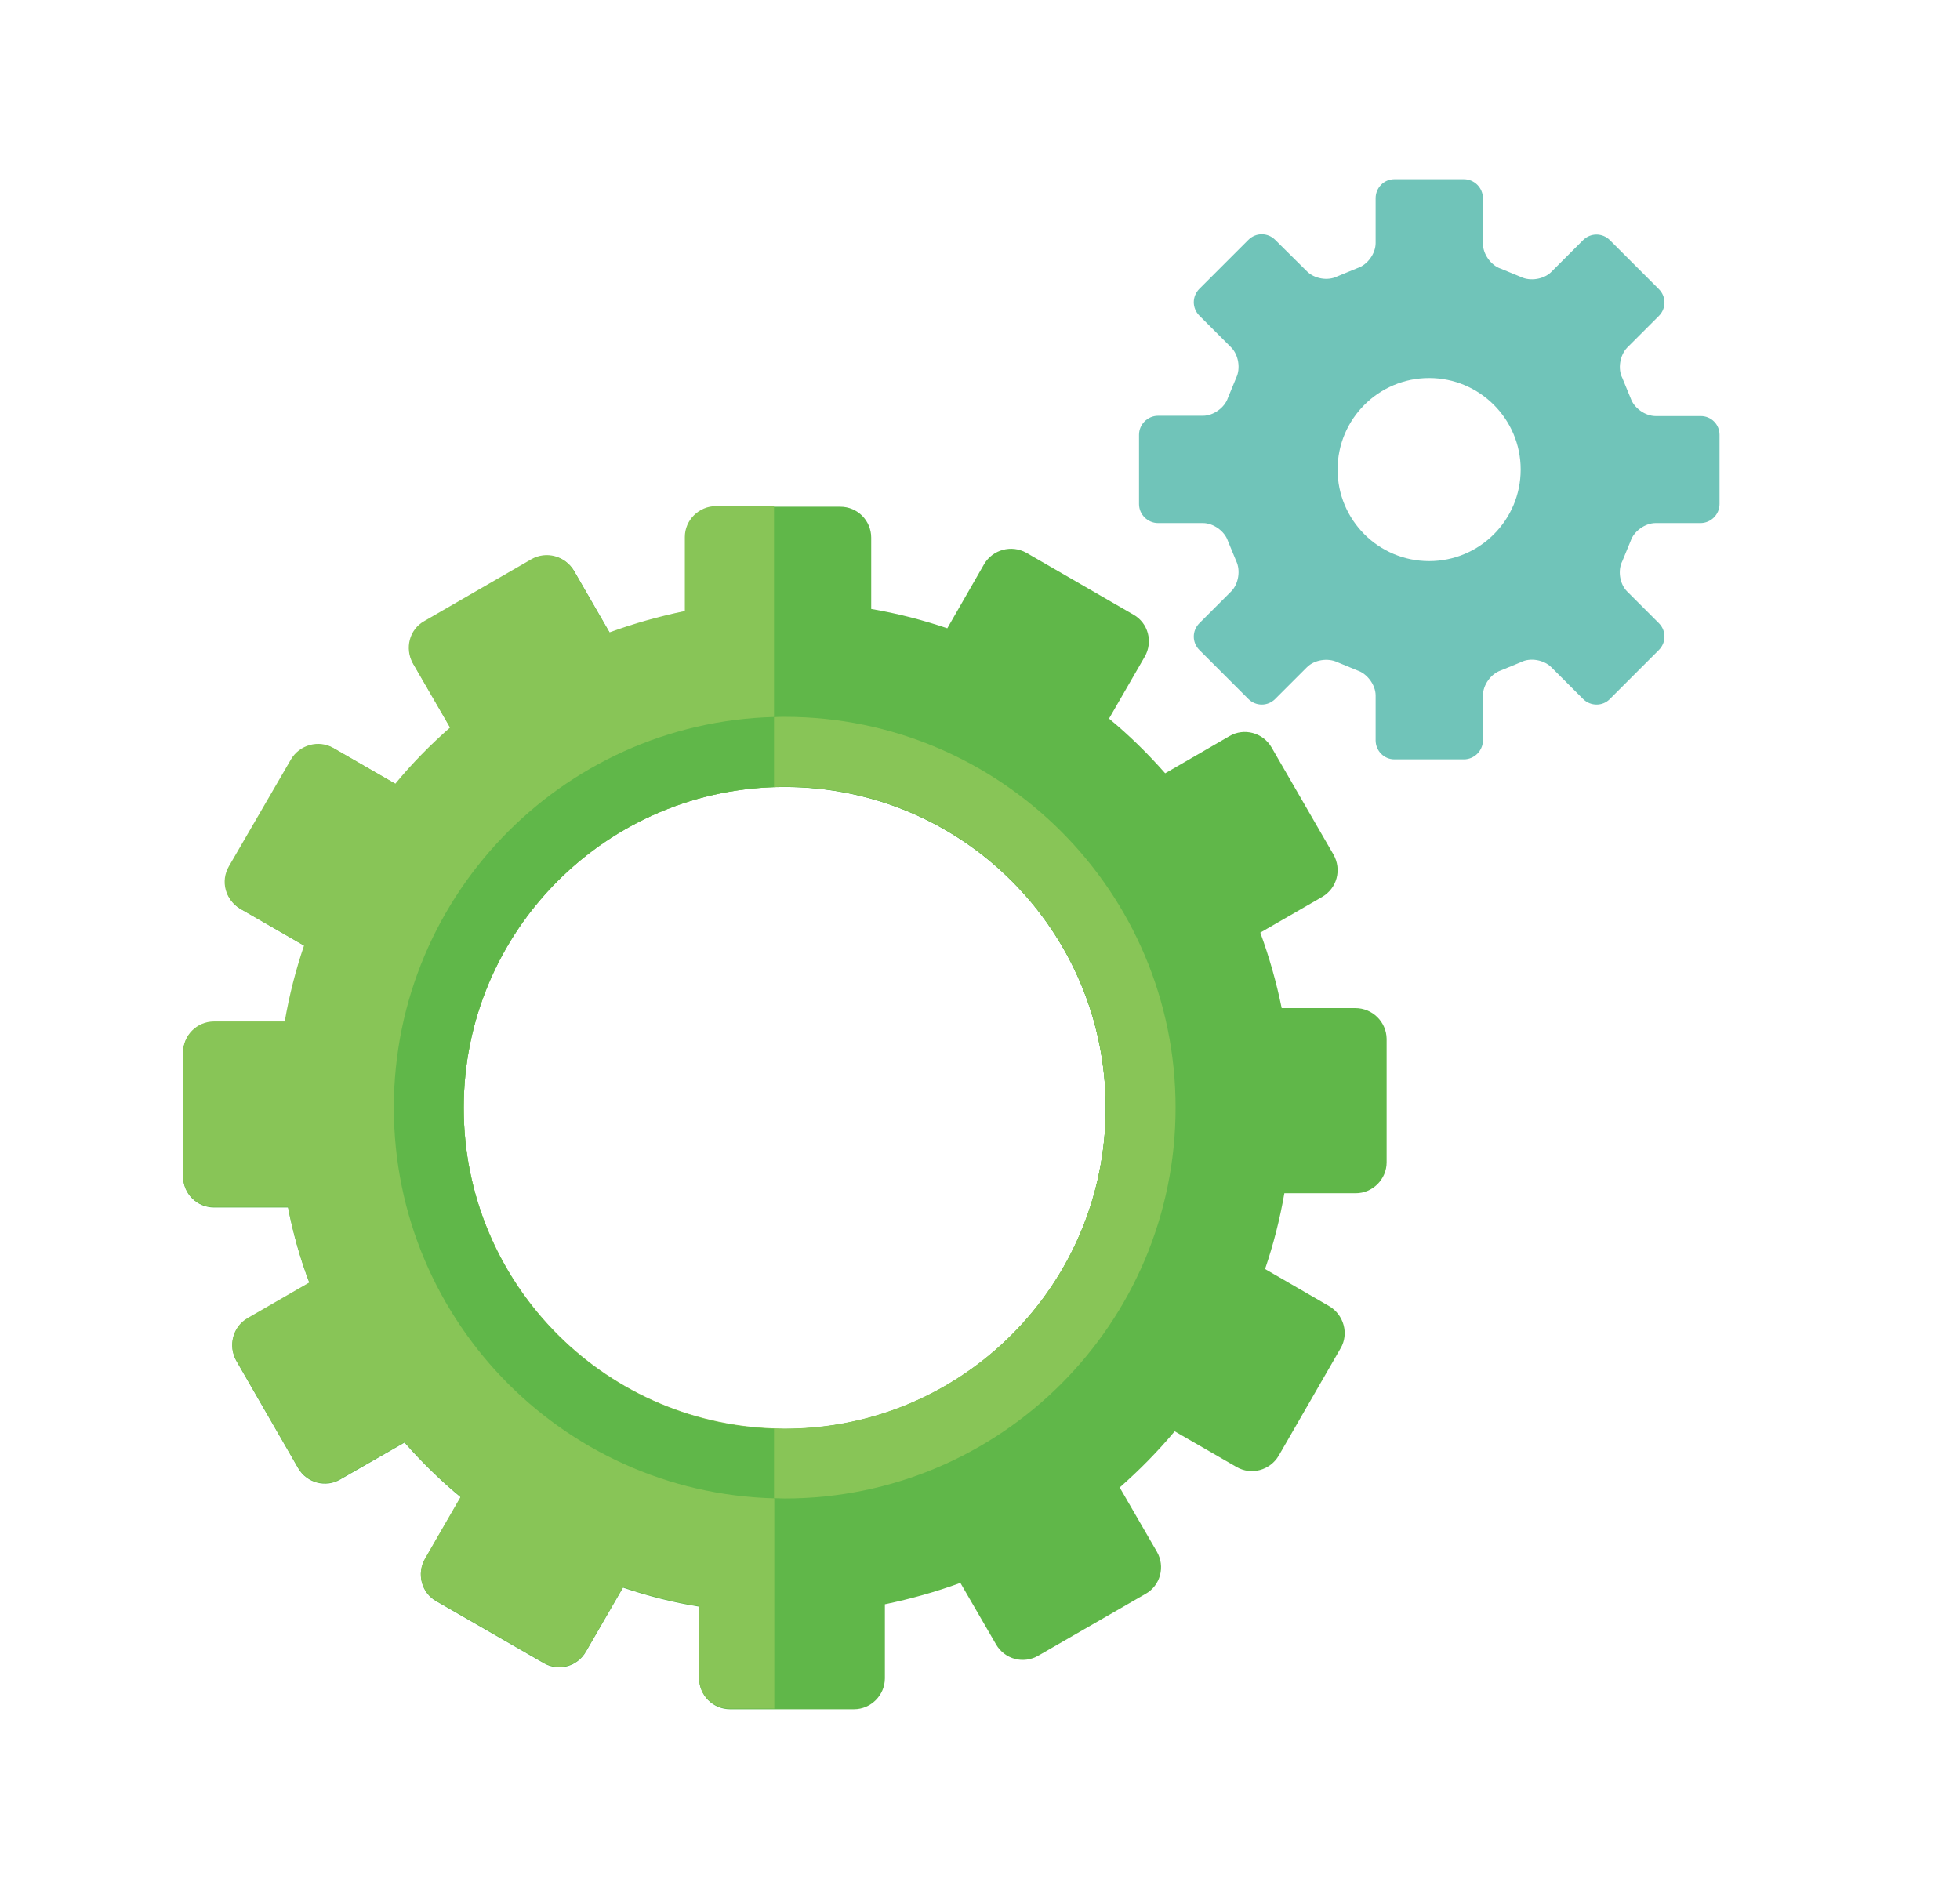 <?xml version="1.0" encoding="utf-8"?>
<!-- Generator: Adobe Illustrator 21.0.0, SVG Export Plug-In . SVG Version: 6.00 Build 0)  -->
<svg version="1.1" id="Calque_1" xmlns="http://www.w3.org/2000/svg" xmlns:xlink="http://www.w3.org/1999/xlink" x="0px" y="0px"
	 viewBox="0 0 659.4 638.4" style="enable-background:new 0 0 659.4 638.4;" xml:space="preserve">
<style type="text/css">
	.st0{display:none;fill:#F1EDFF;}
	.st1{display:none;fill:#BDB0F4;}
	.st2{display:none;}
	.st3{display:inline;fill:#CCCCCC;}
	.st4{display:inline;}
	.st5{fill:#1D3135;}
	.st6{fill:#F7A067;}
	.st7{fill:#3A3EF6;}
	.st8{fill:#CCCCCC;}
	.st9{fill:#425559;}
	.st10{fill:#3A3EAB;}
	.st11{fill:#FF9A2E;}
	.st12{fill:#7F65C1;}
	.st13{fill:#FFE5B0;}
	.st14{fill:#FFCB48;}
	.st15{fill:#295A6E;}
	.st16{fill:#D5EAF5;}
	.st17{fill:#AACBE8;}
	.st18{fill:#3B2B5B;}
	.st19{fill:#34697A;}
	.st20{fill:#FF97A6;}
	.st21{fill:#674FB2;}
	.st22{fill:#90B5DD;}
	.st23{fill:#B7D6ED;}
	.st24{fill:#C95D77;}
	.st25{display:inline;fill:#1D3135;}
	.st26{fill:#80540A;}
	.st27{fill:#30193B;}
	.st28{fill:#F97A8A;}
	.st29{fill:#DCF1F9;}
	.st30{fill:#A87C1B;}
	.st31{display:inline;fill:#AACBE8;}
	.st32{display:inline;fill:#FF9A2E;}
	.st33{fill:#60B749;}
	.st34{fill:#88C557;}
	.st35{fill:#70C4B9;}
</style>
<path class="st0" d="M-3498.8,554.2H562.8c0,0,73.5-1050.5-1002.9-1265.3C-2017.2-1025.7-3159.3,9.5-3498.8,554.2z"/>
<ellipse class="st1" cx="-1493.3" cy="551.8" rx="2073.3" ry="99.5"/>
<g class="st2">
	<path class="st3" d="M-893.6,609.2h-21.2c-2.6,0-4.8-2.1-4.8-4.8V-16.2c0-2.6,2.1-4.8,4.8-4.8h21.2c2.6,0,4.8,2.1,4.8,4.8v620.6
		C-888.8,607.1-891,609.2-893.6,609.2z"/>
</g>
<g class="st2">
	<g class="st4">
		<g>
			<g>
				<g>
					<path class="st5" d="M-1313.7,580c3-21.6-25.3-19.6-41.6-23.3c4.4,2.8,9.7,6.9,2.7,8.8c-10.2,2.8-32.4-0.8-38.9-8.2
						c-2.6,5.4-3.3,13-3.3,18.2C-1394.8,582.3-1314.5,585.7-1313.7,580z"/>
				</g>
			</g>
		</g>
		<g>
			<g>
				<g>
					<path class="st6" d="M-1352.6,565.5c7-1.9,9.2-6.7-1.4-8.6c-9.4-1.7-17.1-5.2-18.8-6c-4.4-2-6-9.2-6-9.2l-8.5-0.3
						c0,0-3.5,14.3-4.2,15.9C-1385,564.8-1362.8,568.3-1352.6,565.5z"/>
				</g>
			</g>
		</g>
	</g>
	<g class="st4">
		<g>
			<g>
				<g>
					<path class="st5" d="M-1148.2,573.3c3-21.6-25.3-19.6-41.6-23.3c4.4,2.8,9.7,6.9,2.7,8.8c-10.2,2.8-32.4-0.8-38.9-8.2
						c-2.6,5.4-3.3,13-3.3,18.2C-1229.3,575.6-1149,579-1148.2,573.3z"/>
				</g>
			</g>
		</g>
		<g>
			<g>
				<g>
					<path class="st6" d="M-1187,558.8c7-1.9,9.2-6.7-1.4-8.6c-9.4-1.7-17.1-5.2-18.8-6c-4.4-2-6-9.2-6-9.2l-8.5-0.3
						c0,0-3.5,14.3-4.2,15.9C-1219.5,558.1-1197.2,561.6-1187,558.8z"/>
				</g>
			</g>
		</g>
	</g>
	<g class="st4">
		<path class="st7" d="M-1500.6-141.1c0,0-81.4,61.6-84.3,113.9s-12,126.7,80.3,125.2c78.9-1.3,199.5,16.1,199.5,16.1l-28.2-242.3
			L-1500.6-141.1z"/>
	</g>
	<g class="st4">
		<path class="st8" d="M-1576.6,563.1h13.6c2.6,0,4.7-2.1,4.7-4.7V147.6c0-2.6-2.1-4.7-4.7-4.7h-13.6c-2.6,0-4.7,2.1-4.7,4.7v410.8
			C-1581.3,561-1579.2,563.1-1576.6,563.1z"/>
	</g>
	<g class="st4">
		<path class="st8" d="M-1293.5,547.8h13.6c2.6,0,4.7-2.1,4.7-4.7V138.7c0-2.6-2.1-4.7-4.7-4.7h-13.6c-2.6,0-4.7,2.1-4.7,4.7V543
			C-1298.2,545.7-1296.1,547.8-1293.5,547.8z"/>
	</g>
	<g class="st4">
		<path class="st9" d="M-1581.4,154.6h296.4c17.2,0,31.2-14,31.2-31.2l0,0c0-17.2-14-31.2-31.2-31.2h-296.4
			c-17.2,0-31.2,14-31.2,31.2l0,0C-1612.6,140.6-1598.7,154.6-1581.4,154.6z"/>
	</g>
	<g class="st4">
		<g>
			<g>
				<g>
					<path class="st10" d="M-1220.5,539.3l-8.1,0.5c-2.2,0.1-4.1-1.4-4.6-3.5c-8.4-43.3-84.3-447.9,2.4-547.6
						c18.5-21.3,74.3-38.3,98.5,9.4c25.6,50.4-55.8,449.4-72,527.3C-1205.9,533.1-1212.6,538.8-1220.5,539.3z"/>
				</g>
			</g>
		</g>
	</g>
	<g class="st4">
		<polygon class="st10" points="-1248,97.6 -1343.4,92.3 -1357.3,-42.1 -1153.1,-32.6 -1183.7,108.1 		"/>
	</g>
	<g class="st4">
		<g>
			<g>
				<g>
					<path class="st7" d="M-1372.9,542.9h-25.6c0,0-91.6-448.5,0-553.8c18.5-21.3,74.3-38.3,98.5,9.4
						C-1271.7,54.3-1372.9,542.9-1372.9,542.9z"/>
				</g>
			</g>
		</g>
	</g>
</g>
<g class="st2">
	<g class="st4">
		<path class="st11" d="M-2512.1-586.2c7.3,0,13.2,5.9,13.2,13.2V508.5c0,7.3-5.9,13.2-13.2,13.2h-813.4c-7.3,0-13.2-5.9-13.2-13.2
			V-573c0-7.3,5.9-13.2,13.2-13.2H-2512.1 M-2512.1-609.9h-813.4c-20.4,0-36.9,16.5-36.9,36.9V508.5c0,20.4,16.5,36.9,36.9,36.9
			h813.4c20.4,0,36.9-16.5,36.9-36.9V-573C-2475.2-593.3-2491.7-609.9-2512.1-609.9L-2512.1-609.9z"/>
	</g>
	<g class="st4">
		<rect x="-3313.8" y="-579.1" class="st12" width="29.5" height="226.8"/>
	</g>
	<g class="st4">
		<rect x="-2892.1" y="-579.1" class="st12" width="29.5" height="226.8"/>
	</g>
	<g class="st4">
		
			<rect x="-2924.2" y="-480.5" transform="matrix(0.291 -0.957 0.957 0.291 -1546.995 -3019.293)" class="st12" width="226.8" height="29.5"/>
	</g>
	<g class="st4">
		<rect x="-2920.8" y="-572.9" class="st13" width="28.6" height="220.6"/>
	</g>
	<g class="st4">
		<rect x="-3025.9" y="-256.1" class="st13" width="28.6" height="220.6"/>
	</g>
	<g class="st4">
		<rect x="-2997.2" y="-284" class="st14" width="23.1" height="248.5"/>
	</g>
	<g class="st4">
		<rect x="-2976.9" y="-256.1" class="st13" width="28.6" height="220.6"/>
	</g>
	<g class="st4">
		
			<rect x="-3013" y="-161.9" transform="matrix(0.261 -0.965 0.965 0.261 -2001.772 -2910.968)" class="st13" width="220.6" height="28.6"/>
	</g>
	<g class="st4">
		<rect x="-2855.2" y="-284" class="st14" width="23.1" height="248.5"/>
	</g>
	<g class="st4">
		<rect x="-2832.1" y="-259" class="st11" width="32.4" height="222.5"/>
	</g>
	<g class="st4">
		<rect x="-3284.3" y="-544.8" class="st15" width="46.2" height="192.5"/>
	</g>
	<g class="st4">
		<rect x="-3153.1" y="-510.7" class="st16" width="46.2" height="158.4"/>
	</g>
	<g class="st4">
		<rect x="-3106.8" y="-520.4" class="st17" width="46.2" height="168.2"/>
	</g>
	<g class="st4">
		<rect x="-3060.6" y="-531.4" class="st16" width="46.2" height="179.2"/>
	</g>
	<g class="st4">
		<rect x="-3014.3" y="-562.1" class="st17" width="46.2" height="209.8"/>
	</g>
	<g class="st4">
		<rect x="-3330.6" y="-250" class="st18" width="46.2" height="212.6"/>
	</g>
	<g class="st4">
		<rect x="-3284.3" y="-285.9" class="st12" width="46.2" height="248.5"/>
	</g>
	<g class="st4">
		<rect x="-3238.1" y="-250" class="st18" width="46.2" height="212.6"/>
	</g>
	<g class="st4">
		
			<rect x="-3168.6" y="-289.1" transform="matrix(0.969 -0.246 0.246 0.969 -56.305 -779.816)" class="st12" width="46.2" height="248.5"/>
	</g>
	<g class="st4">
		
			<rect x="-3210" y="-544.6" transform="matrix(0.948 -0.318 0.318 0.948 -23.574 -1041.078)" class="st17" width="23.1" height="192.5"/>
	</g>
	<g class="st4">
		<rect x="-3354.8" y="-350.8" class="st11" width="879.6" height="23.7"/>
	</g>
	<g class="st4">
		<rect x="-3354.8" y="-36.5" class="st11" width="879.6" height="23.7"/>
	</g>
	<g class="st4">
		<rect x="-3354.8" y="277.8" class="st11" width="879.6" height="23.7"/>
	</g>
	<g class="st4">
		<rect x="-2762.5" y="-599.9" class="st11" width="23.7" height="889.5"/>
	</g>
	<g class="st4">
		<rect x="-3076.8" y="-339" class="st11" width="23.7" height="628.6"/>
	</g>
	<g id="XMLID_2_" class="st4">
		<g>
			<path class="st15" d="M-2534.9-505.6c3.3,5.2-2,14.3-4.4,19.1c-3.4,7.1-8.1,13.6-13.9,19.3c-9,8.9-28.5,23.7-43.5,20.4
				c-9.4,15.7-15.2,32.6-21.2,49.4c-0.3,0.9-1.7,0.5-1.6-0.3c3-17.6,8.9-35,18.2-50.8c0,0-0.1-0.1-0.1-0.2
				c-3.7-19.8,5.2-39.9,23.1-52.3c7.1-4.9,35.2-19.2,40.8-5.8C-2536.6-506.9-2535.5-506.6-2534.9-505.6z M-2546.5-485
				c2.5-4.3,7.6-13.4,6.8-18.7c-0.3-0.1-0.6-0.2-0.8-0.4c-11.2-10.3-34.6,5.5-42.4,13.2c-10.6,10.5-15,23.6-15.1,37.3
				c0.2-0.3,0.3-0.5,0.5-0.8c9.5-14.3,22.7-29.5,40.3-36.4c1.3-0.5,2.9,0.9,1.7,1.9c-14.8,11.8-28.5,22.5-38.6,38
				c-0.3,0.5-0.6,1-0.9,1.5c13.7-3.3,26.1-10.1,35.7-19.3C-2554.2-473.5-2549.9-479.1-2546.5-485z"/>
			<path class="st19" d="M-2539.7-503.7c0.8,5.3-4.3,14.3-6.8,18.7c-3.4,6-7.8,11.5-12.9,16.4c-9.7,9.1-22.1,16-35.7,19.3
				c0.3-0.5,0.6-1,0.9-1.5c10.1-15.5,23.8-26.2,38.6-38c1.2-1-0.3-2.4-1.7-1.9c-17.6,6.9-30.8,22.1-40.3,36.4
				c-0.2,0.3-0.3,0.5-0.5,0.8c0.1-13.7,4.5-26.7,15.1-37.3c7.8-7.6,31.2-23.5,42.4-13.2C-2540.3-503.9-2540-503.8-2539.7-503.7z"/>
			<path class="st15" d="M-2619.3-562.8c17.1,26.1,23,65.5,10,93.9c-0.1,0.2-0.2,0.2-0.3,0.4c0.7,21.4-2.6,42.7-10.2,62.3
				c-0.3,0.8-2,0.8-1.8-0.2c3-20.1,6.5-39.7,6.5-59.7c-25.1-7.6-42.5-26.1-49.8-48.3c-4.4-13.4-8.1-34.2-0.8-48.6
				c2.3-6.9,6.6-13,14.6-15.2C-2637.4-582.1-2625.6-572.5-2619.3-562.8z M-2611.3-487.3c2.2-17.1,2.3-33.4-3.3-51.1
				c-3.4-10.6-8-23.6-17.6-31.2c-13.1-10.2-23.6-2.3-29.6,8.1c-6,14.6-2,34.6,2.6,47.3c7,19.2,22.4,35.4,43.9,42.6
				c-0.1-4.4-0.4-8.7-0.9-13.2c-3.2-25.9-12.9-50.8-29.3-72.5c-1.9-2.5,2.7-4.9,4.6-2.4C-2625-538.4-2615.1-513.3-2611.3-487.3z"/>
			<path class="st19" d="M-2614.5-538.4c5.6,17.7,5.5,34,3.3,51.1c-3.8-25.9-13.7-51.1-29.6-72.2c-1.9-2.5-6.5-0.2-4.6,2.4
				c16.4,21.7,26.1,46.6,29.3,72.5c0.6,4.4,0.8,8.8,0.9,13.2c-21.5-7.1-37-23.4-43.9-42.6c-4.6-12.7-8.6-32.8-2.6-47.3
				c6.1-10.4,16.5-18.4,29.6-8.1C-2622.5-562-2617.9-549-2614.5-538.4z"/>
			<path class="st15" d="M-2624.9-406.7c0.3,2-2.5,2.7-3.4,0.8c-2.9-6.2-5.9-12.1-9.3-17.6c-22.3,4.5-47.8-8.9-58.8-25.5
				c-5.8-8.7-13.7-30-4.9-39.8c2.3-4.4,8.5-7.1,14.1-7.4c10.4-0.7,20.4,5.6,27.9,11.2c17.6,13.3,32,36.5,28.9,57.5
				c-0.1,0.9-0.7,1.6-1.4,1.9C-2628.4-419.5-2626-413.2-2624.9-406.7z M-2636.6-433c-2.2-13-5.3-24.7-14.4-35.9
				c-10.3-13-33.9-32.7-49.2-14.4c-0.2,0.3-0.6,0.4-0.9,0.4c-2.9,12,7.6,30.8,13.7,37.3c12.8,13.9,28.6,16.8,47,18
				c-5.2-7.6-11.4-14.7-19.4-21.1c-2.9-2.3,1.4-6.1,4.3-3.8C-2648.5-447-2641.9-440.3-2636.6-433z"/>
			<path class="st19" d="M-2651-469c9,11.2,12.2,22.9,14.4,35.9c-5.3-7.3-11.8-13.9-18.9-19.6c-2.9-2.3-7.2,1.5-4.3,3.8
				c8.1,6.4,14.3,13.5,19.4,21.1c-18.3-1.2-34.1-4.1-47-18c-6-6.5-16.6-25.3-13.7-37.3c0.3,0,0.6-0.1,0.9-0.4
				C-2684.9-501.7-2661.4-481.9-2651-469z"/>
		</g>
	</g>
	<g class="st4">
		<g>
			<polygon class="st12" points="-2594.7,-352.3 -2647.7,-352.3 -2660.3,-408.9 -2583.4,-408.9 			"/>
		</g>
		<g>
			<g>
				<path class="st12" d="M-2594.5-353.5c-10.9,0-21.7,0-32.6,0c-4.8,0-14,1.9-18.5,0c-1.6-0.7-0.6,1.1-1.4-3.7
					c-2.3-13.1-5.8-26.2-8.7-39.2c-0.8-3.4-2.9-8.7-2.7-12.2c0.1-1.9-3.5,1.8-0.7,0.9c1.2-0.4,3.4-0.1,4.6,0c12.5,1.3,25.9,0,38.5,0
					c7.2,0,14.3,0,21.5,0c2.2,0,8.5-1.2,10.3,0c-1.8-1.2-1.6,2.1-2.2,5.2c-1.4,6.9-2.7,13.7-4.1,20.6c-2,9.9-4,19.9-6,29.8
					c-0.3,1.7,3.2,1.2,3.5-0.3c3.8-18.9,7.5-37.8,11.3-56.7c0.2-0.9-1-1.1-1.6-1.1c-25.6,0-51.3,0-76.9,0c-0.8,0-2.1,0.7-1.9,1.7
					c4.2,18.9,8.4,37.8,12.6,56.7c0.2,0.7,1,0.8,1.6,0.8c17.7,0,35.4,0,53.1,0C-2592.9-351-2592.2-353.5-2594.5-353.5z"/>
			</g>
		</g>
	</g>
	<g class="st4">
		<rect x="-3307.4" y="215.9" class="st15" width="223.8" height="59.8"/>
	</g>
	<g class="st4">
		<rect x="-3338.2" y="174.5" class="st12" width="231.3" height="41.4"/>
	</g>
	<g class="st4">
		<rect x="-3307.5" y="153.7" class="st18" width="227.5" height="20.7"/>
	</g>
	<g class="st4">
		<rect x="-3325" y="133" class="st15" width="231.3" height="20.7"/>
	</g>
</g>
<g class="st2">
	<g class="st4">
		<path class="st6" d="M-749.5-442.3c-1-2.1-2-5.1-0.7-5.9c0.4-0.3,1,0,1.5,0.5c0-0.1,0-0.2,0.1-0.2c0.4-0.8,0.2-4.5,1.2-4.7
			c1.3-0.2,3,0.6,4.6,1.6c0-0.3,0.2-0.5,0.6-0.4c3.3,0.7,5.6,3.6,7,5.9c0.7,0.8,1.2,1.8,1.5,3c0.1,0.2,0.1,0.3,0.1,0.3l0,0
			c2.2,8.8-3,27.1-6.5,30.8c-2.5,2.7-0.4,8.4-2.2,10c-3.1,2.9-7.1-0.2-7.1-0.2l2.5-18.4C-746.9-420.1-749.7-433.6-749.5-442.3z"/>
	</g>
</g>
<path class="st18" d="M-1982.9-189.7L-1982.9-189.7L-1982.9-189.7z"/>
<g class="st2">
	<g class="st4">
		<g>
			<rect x="-1391.6" y="1654" class="st17" width="23.1" height="413.8"/>
		</g>
		<g>
			<rect x="-1127.8" y="1654" class="st17" width="23.1" height="413.8"/>
		</g>
		<g>
			<path class="st15" d="M-1401.3,1677.7h296.4c17.2,0,31.2-14,31.2-31.2l0,0c0-17.2-14-31.2-31.2-31.2h-296.4
				c-17.2,0-31.2,14-31.2,31.2l0,0C-1432.6,1663.7-1418.6,1677.7-1401.3,1677.7z"/>
		</g>
		<g>
			<g>
				<path class="st18" d="M-1021.2,2092c4.7-19.4-23.1-15.8-38.7-21.3c4.6,3.2,9.1,7.6,1.6,9.4c-11,2.6-34.7-1.8-41.4-9.9
					c-2.9,5.8-3.9,13.9-4,19.4C-1104.1,2096.9-1024.5,2105.6-1021.2,2092z"/>
			</g>
			<g>
				<path class="st20" d="M-1058.4,2080.2c7.5-1.8,3-6.3-1.6-9.4c-9.7-3.4-17.8-5.9-19.6-6.7c-4.7-2.3-5.9-6.8-5.9-6.8l-4.9-1.2
					c0,0-8.6,12.6-9.5,14.3C-1093.1,2078.4-1069.4,2082.9-1058.4,2080.2z"/>
			</g>
		</g>
		<g>
			<g>
				<path class="st18" d="M-1133.1,2100.4c5.8-19.1-22.1-17.1-37.4-23.5c4.4,3.4,8.6,8.1,1,9.5c-11.1,2-34.5-3.8-40.8-12.3
					c-3.2,5.6-4.7,13.6-5.2,19.2C-1216.1,2100.5-1137.1,2113.8-1133.1,2100.4z"/>
			</g>
			<g>
				<path class="st20" d="M-1169.5,2086.5c7.6-1.4,3.4-6.1-1-9.5c-9.5-4-17.5-6.9-19.2-7.9c-4.5-2.6-5.4-7.1-5.4-7.1l-4.8-1.5
					c0,0-9.3,12.1-10.3,13.7C-1204,2082.7-1180.6,2088.5-1169.5,2086.5z"/>
			</g>
		</g>
		<g>
			<path class="st21" d="M-1268.9,1423.5c-17.9,67.6-20.5,59.1-26.3,131.2c-7.9,99.2,199.2,50.5,199.2,50.5s-4.3,393.2-0.9,454.8
				c0,0,30.6,3.4,34.5-6.8c21.3-55,84.8-290.9,107.1-482.5c14.6-125.3-196-84.8-196-84.8l6.4-60.5
				C-1144.8,1425.4-1211.3,1422.6-1268.9,1423.5z"/>
		</g>
		<g>
			<path class="st12" d="M-1386.6,1424.1c-17.9,67.6-29.8,72.9-33.5,145.2c-5.6,111.2,235.9,48.3,235.9,48.3s-33.7,381.4-30.4,443
				c0.9,17.3,31.9,0.3,37.7-20.3c15.9-56.8,99.6-280.5,121.9-472.2c14.6-125.3-213.9-81.7-213.9-81.7l6.4-60.5
				C-1262.5,1426-1329,1423.2-1386.6,1424.1z"/>
		</g>
	</g>
	<g class="st4">
		<path class="st17" d="M-1160.9,1444.6c-36.4,29.5-238.7,72.1-266.8-25.3c-7.3-25.3,4.4-44.8,4.4-44.8l238.3,25.4
			C-1185,1400-1117,1409.2-1160.9,1444.6z"/>
	</g>
	<g class="st4">
		<path class="st22" d="M-1176.6,1135.4c-4.5-22.2,51.3-11.2,73.2,47.9c32.9,88.6,17.6,234.5-39.2,270
			c-42.5,26.5-34.2-57.8-34.2-57.8s14.9-75.5,14-134.9C-1163.8,1198.4-1176.3,1137-1176.6,1135.4z"/>
	</g>
	<g class="st4">
		<g>
			<path class="st18" d="M-1202.8,1068c0.2-0.8,11.6-56.1,11.6-63.3c0-8,0.5-18.9-4-28.7c-8.2-17.8-40.9-29.1-59.2-15.9
				c-9.8,7.1-23,31.6-40,15.8c0,0-7.7-14.1-6.5,3.2c1.5,21.6,12.4,29.2,12.4,29.2s-2.2,63-1.4,64.1
				C-1289,1073.6-1206.4,1085.7-1202.8,1068z"/>
		</g>
		<g>
			<path class="st17" d="M-1134.6,1154.7c-33.3-23.8,6.8-29.9-135.5-30.9c-21.1-0.1-93.3,0-135.3,35.2
				c-16.7,14,27.2,290.9,22.2,304.2c57.2,56.2,247.7-2.8,275-8.4C-1103,1440-1134.6,1154.7-1134.6,1154.7z"/>
		</g>
		<g>
			<path class="st17" d="M-1358.8,1152c4.5-22.2-51.3-11.2-73.2,47.9c-32.9,88.6-17.6,234.5,39.2,270c42.5,26.5,34.2-57.8,34.2-57.8
				s-14.9-75.5-14-134.9C-1371.6,1215-1359.2,1153.6-1358.8,1152z"/>
		</g>
		<g>
			<path class="st22" d="M-1258.3,1135.4c0,0,30.2,38.9,20.3,109.1c-8.6,61.2-36.8,132.4-51,145l89.8,8.3h69.8l4.5-239.6
				c0,0-5.7-36.5-64.7-34.5c-59,1.9-68.8-0.2-68.8-0.2L-1258.3,1135.4L-1258.3,1135.4z"/>
		</g>
		<g>
			<path class="st18" d="M-874.2,1438.4h-376.1v-234.6c0-1.3,1.1-2.4,2.4-2.4h371.4c1.3,0,2.4,1.1,2.4,2.4v234.6H-874.2z"/>
		</g>
		<g>
			<path class="st23" d="M-1368.8,1218.7c-0.3,13.6-0.4,27.3-0.4,40.9c-0.1,13.6,0.3,27.2,0.8,40.8c0.5,13.6,1.2,27.1,2.8,40.6
				c1.6,13.4,3.2,26.9,6.9,39.8l-1.8-1.5c16,1.9,31.9,4,47.8,6.3c8,1.1,15.9,2.3,23.8,3.6c7.9,1.4,15.9,2.5,23.7,4.5
				c-7.9-1.2-15.9-1.9-23.9-2.7l-24-2.4c-16-1.6-32-3.2-47.9-5c-0.9-0.1-1.6-0.7-1.8-1.5c-3.9-13.3-6.1-26.9-7.4-40.6
				c-1.4-13.6-2-27.3-2.2-41c-0.3-13.7,0.1-27.3,0.6-41C-1371.2,1245.8-1370.3,1232.2-1368.8,1218.7z"/>
		</g>
		<g>
			<g>
				<path class="st20" d="M-1235.4,1080c0,0-1.1,55-7.8,59.6c-6.7,4.6-28,7.5-36.2-8.4c-8.3-15.8,13.6-58.7,13.6-58.7L-1235.4,1080z
					"/>
			</g>
			<g>
				<path class="st24" d="M-1238.9,1127.3c-12.7,1.6-29.4-1-42.3-9.3c1.9-9.6,7-26.4,10.3-34.1l35.2,8.7
					C-1236.2,1100.4-1237.9,1118.3-1238.9,1127.3z"/>
			</g>
		</g>
		<g>
			<path class="st20" d="M-1281,1065.2c-2-5.7,0.5-21.6,2.4-32c1.5-8,7.3-14.8,15.2-17c19.7-5.4,48.2,3.1,53.9,8
				c7.8,6.8,6.4,19.3,5.5,28.6c-0.9,9.3-12.9,54.7-42.7,49.5C-1279.2,1096.6-1278.1,1083.6-1281,1065.2z"/>
		</g>
		<g>
			<path class="st18" d="M-1294.7,1061.4c1.9-9.4,4.9-41.5,5.7-41c1.5,1,8.2,14.8,9.1,15.6c0.6,0.5-0.7,31.4,1.1,36.5
				c4,11.4,22.4,18.2,39.9,18.8c21.7,0.7,25.5-9.8,29.1-18.1c0.7-1.6,4.8-13.6,5.1-16.6c0.2-1.9,1.3,2.6,1.8,4.6
				c3.9,13.5,9.4,27.1,3.3,44.6C-1209.4,1134.5-1309.6,1134-1294.7,1061.4z"/>
		</g>
		<g>
			<circle class="st12" cx="-1054.2" cy="1308.2" r="22.8"/>
		</g>
	</g>
</g>
<g class="st2">
	<path class="st25" d="M-631.9-17.1l-659.7,3.7c0,0-15.7-17.9-29.3-29.3c-14.7-12.2-32-24.4-32-24.4l746.4,0.1v24.6
		C-606.6-28.5-617.9-17.1-631.9-17.1z"/>
</g>
<g class="st2">
	<g class="st4">
		<g>
			<path class="st18" d="M-2558.9-68h195.1c4.9,0,8.8-4,8.8-8.8l0,0c0-4.9-4-8.8-8.8-8.8h-195.1c-4.9,0-8.8,4-8.8,8.8l0,0
				C-2567.7-71.9-2563.8-68-2558.9-68z"/>
		</g>
		<g>
			<path class="st18" d="M-2345.9-85.7l38.2-191.3c1-4.8-2.1-9.4-6.9-10.4l0,0c-4.8-1-9.4,2.1-10.4,6.9l-38.2,191.3
				c-1,4.8,2.1,9.4,6.9,10.4l0,0C-2351.5-77.8-2346.9-80.9-2345.9-85.7z"/>
		</g>
	</g>
	<g class="st4">
		<g>
			<path class="st26" d="M-2706.2-240.3c0,0,63.1-32.9,38.8-84.9c-10.5-22.4-21.8-17.1-21.8-17.1s0.3-58.3-63.2-73.7
				c-63.6-15.4-97.8,86.4-97.8,86.4s-56.7-9.2-75.3,49.3c0,0-4.8,23.9,6.1,38.5c0,0-44.5,49.6-3.9,84.4s98.3-25,98.3-25
				L-2706.2-240.3z"/>
		</g>
	</g>
	<g class="st4">
		<g>
			<path class="st27" d="M-2503.1,573c0.5-11.9-22.3-17.7-36.7-21.3c3.9,2.6,8.5,6.3,2.3,7.8c-9.2,2.2-29-1.3-34.7-8
				c-2.4,4.7-3.2,11.4-3.3,15.9C-2575.7,573.4-2503.3,578.1-2503.1,573z"/>
		</g>
		<g>
			<path class="st28" d="M-2537.6,559.5c6.3-1.5,8.3-5.7-1.1-7.5c-8.4-1.7-15.2-4.9-16.7-5.6c-3.9-1.9-5.2-8.2-5.2-8.2l-7.6-0.5
				c0,0-3.4,12.5-4.1,13.8C-2566.6,558.2-2546.8,561.7-2537.6,559.5z"/>
		</g>
	</g>
	<g class="st4">
		<path class="st28" d="M-2875.3,92.1c3.5-65,32.4-105.9,32.4-105.9s131,0,131.7,0c-0.2,0.3,13.3,30.7,15.2,32.5
			c56.8,54.1,282.8,10.7,282.4,95.8C-2414.3,268.5-2561,541-2561,541c-6,0.3-8.9,8-8.2-11.8l4.4-327.5l-143.1-9
			c-29.2,1.4-79.8,2.9-127.7-4.1C-2864.2,184.4-2878.7,155.3-2875.3,92.1z"/>
	</g>
	<g class="st4">
		<path class="st17" d="M-2769.2-260.4c0,0-5.3,26.4,22.7,102.1c33,89.3,29.5,98.8,57.7,87.5l22-8.4c0,0-25.7-116.3-38.1-145.6
			C-2718.7-257.3-2769.2-260.4-2769.2-260.4z"/>
	</g>
	<g class="st4">
		<path class="st17" d="M-2526-116c-2.4-4.6-12.7-9.4-17.9-9c-53.8,3.6-118.9,13-143.8,8c-15.9-3.2-80.4,42.8-48.7,63.3
			c12.1,7.8,52.6,19.2,73.9,18.5C-2582.2-37.7-2475.2-17.6-2526-116z"/>
	</g>
	<g class="st4">
		<rect x="-2981.5" y="44.8" class="st17" width="21.1" height="559.3"/>
	</g>
	<g class="st4">
		<rect x="-2677.3" y="219.6" class="st17" width="21.1" height="378.7"/>
	</g>
	<g class="st4">
		<g>
			<path class="st27" d="M-2527.9,601.9c0.5-13.2-24.2-19.6-40-23.6c4.2,2.9,9.3,7,2.5,8.6c-10,2.5-31.6-1.5-37.7-8.8
				c-2.6,5.2-3.5,12.6-3.6,17.7C-2606.8,602.3-2528.1,607.5-2527.9,601.9z"/>
		</g>
		<g>
			<path class="st20" d="M-2565.4,586.9c6.8-1.7,9.1-6.3-1.2-8.4c-9.1-1.8-16.5-5.5-18.2-6.3c-4.3-2.1-5.6-9.1-5.6-9.1l-8.3-0.5
				c0,0-3.7,13.8-4.4,15.4C-2596.9,585.4-2575.3,589.4-2565.4,586.9z"/>
		</g>
	</g>
	<g class="st4">
		<path class="st20" d="M-2932.5,68.2c3.8-72.1,35.2-117.5,35.2-117.5s142.4,0,143.2,0c-0.3,0.4,14.5,34.1,16.5,36.1
			c61.7,60.1,328.2,38.1,315.8,125.1c-24.1,169-169,454.5-169,454.5c-6.5,0.3-9.7,8.8-8.9-13.1l38-382.5l-188.8,9.1
			c-31.7,1.5-86.8,3.2-138.9-4.5C-2920.5,170.6-2936.2,138.3-2932.5,68.2z"/>
	</g>
	<g class="st4">
		<path class="st15" d="M-2981.4,44.8h21c11.6,0,21-9.4,21-21v-196.3c0-11.6-9.4-21-21-21l0,0c-11.6,0-21,9.4-21,21V44.8z"/>
	</g>
	<g class="st4">
		<path class="st18" d="M-2728.4-29.9c0,0,71.1,51.3,125.3,60.5c19.1,3.2,39.3,6.6,57.2,9.8c32.6,5.7,49,10.4,49,10.4
			s-23.7,90.8-61.3,126.9c-30.9,29.7-56.3,37.1-56.3,37.1s-297.3,35.1-314.5-84.3c-17.3-119.4,34.9-184.3,34.9-184.3L-2728.4-29.9z"
			/>
	</g>
	<g class="st4">
		<path class="st16" d="M-2722.9-26.5c-24.4,4-128.9,13.3-178.6-15.3c-14.5-47.2-0.5-102.4,9.1-150.4c2.8-13.8,14.2-31,24.9-44.3
			c15.5-19.2,39.7-29.2,64.2-26.3c12.3,1.5,24.3,2.9,30.3,3.5c42.7,4.4,42.1,5.7,60.2,27.8C-2697.4-212.6-2723-28.1-2722.9-26.5z"/>
	</g>
	<g class="st4">
		<path class="st15" d="M-2952.8,233.9h324.1c15.8,0,28.6-12.8,28.6-28.6l0,0c0-15.8-12.8-28.6-28.6-28.6h-324.1
			c-15.8,0-28.6,12.8-28.6,28.6l0,0C-2981.4,221.1-2968.6,233.9-2952.8,233.9z"/>
	</g>
	<g class="st4">
		<path class="st27" d="M-2603.1,30.6c0,0-129.2-13.2-175.5-52.3c0,0,24.4-0.4,55.7-4.7C-2722.9-26.5-2643.3,23.7-2603.1,30.6z"/>
	</g>
	<g class="st4">
		<path class="st17" d="M-2722.9-26.5c-17.4,3.4-55.7,4.7-55.7,4.7s33-52.6,39.8-115.3c9.9-91.1-28.5-122.4-25.6-122.1
			c8.6,0.9,7,1.7,12.6,2.5c22.1,3.3,24.7,7.7,39.1,25.3C-2697.4-212.6-2723-28.1-2722.9-26.5z"/>
	</g>
	<g class="st4">
		<path class="st16" d="M-2838.9-246.2c-9.1,1.2-15.8,8.9-16,18.1c-0.3,15.5,3.6,43.6,24.9,86.9c42.2,85.7,54.1,89.6,54.1,89.6
			l58-31.8c0,0-84.5-111.7-85.6-143.4C-2804.1-247.4-2824.6-248.2-2838.9-246.2z"/>
	</g>
	<g class="st4">
		<path class="st16" d="M-2535.4-110.6c-2.4-4.6-7.3-7.1-12.4-6.2c-36.9,6.7-176.5,22.6-201.4,17.6c-15.9-3.2-52.8,31.3-21,51.8
			c12.1,7.8,77.1,18.3,98.5,17.6C-2591.6-32.3-2484.7-12.2-2535.4-110.6z"/>
	</g>
	<g class="st4">
		<path class="st29" d="M-2677.2-101.4c-17.1,1.8-34.3,3.2-51.5,4.5c-0.4,0-0.8-0.2-1.1-0.5l-0.1-0.1c-7.5-10-14.7-20.1-21.9-30.4
			c-7.2-10.2-14-20.7-20.6-31.2c-6.7-10.6-13-21.3-18.7-32.5l-4.1-8.4c-1.3-2.9-2.5-5.8-3.7-8.6c-2.1-5.9-4.3-11.9-4.5-18.2
			c2,12.4,8.4,23.3,14.2,34.2c6.1,10.8,12.8,21.3,19.4,31.8c6.7,10.5,13.8,20.7,20.7,31c7,10.3,14.2,20.4,21.3,30.6l-1.1-0.6
			C-2711.7-100.4-2694.5-101.1-2677.2-101.4z"/>
	</g>
	<g class="st4">
		<path class="st29" d="M-2854.9-228.1c0.4,16.4,4.6,32.3,9.9,47.7c5.5,15.4,12.1,30.2,19.6,44.7c7.4,14.6,14.8,29.1,22.8,43.4
			c4,7.1,8.1,14.1,12.4,21c2.2,3.4,4.4,6.8,6.8,10.1c1.2,1.6,2.4,3.2,3.7,4.7c1.2,1.4,2.8,3.1,4,3.9l-0.8,0.1l0,0
			c0.3-0.2,0.8-0.1,1.1,0.1l0.1,0.1c2.2,1.6,4.2,3.7,6.5,5.1c2.4,1.3,5.1,2.3,7.8,3.2c5.4,1.8,10.8,3.3,16.3,4.8
			c-5.6-1-11.2-2.2-16.7-3.8c-2.7-0.8-5.5-1.6-8.1-2.9c-2.7-1.4-4.8-3.4-7.1-5.1l1.1,0.1l0,0l-0.1,0.1c-0.2,0.1-0.5,0.1-0.7,0
			c-2.4-1.3-3.5-2.8-5-4.3c-1.4-1.5-2.7-3.1-4-4.7c-2.5-3.3-4.9-6.6-7.2-10c-4.7-6.8-8.8-13.9-12.9-21c-8.1-14.2-15.8-28.7-23-43.5
			c-7.3-14.7-14.1-29.7-18.9-45.5C-2852.1-195.3-2855.6-211.7-2854.9-228.1z"/>
	</g>
	<g class="st4">
		<path class="st20" d="M-2534.7-97.8c-0.5-2.4,0.7-4.8,2.8-6c5.5-3,23.5-9.3,35.7-8.9c5.6,0.2,21,3.5,28.1,14.5
			c1.7,2.5,5.3,7.9,3.8,11.5c-0.9,2.1-10.8-1.4-18.9-7.7c-5.2-4-11.9-0.7-15.8,2.3c0,0,11.6,4.1,10.7,7.4
			c-0.9,3.3-22.8,0.7-28.7-2.4c0,0-7.6-1.2-11.5-0.9C-2531.2-87.9-2533.8-93.5-2534.7-97.8z"/>
	</g>
	<g class="st4">
		<g>
			<path class="st20" d="M-2754.1-295.5c0,0-1.4,38.7-5,42.3c-3.5,3.7-14.6,7.2-18.7-3.3c-4-10.5,8-42.2,8-42.2L-2754.1-295.5z"/>
		</g>
		<g>
			<path class="st24" d="M-2756-267.5c-6.6,2-15.2,2.1-21.8-2.8c1.2-6.9,3.3-14.4,5.2-20l18.1,3.7
				C-2754.8-281.1-2755.3-273.9-2756-267.5z"/>
		</g>
	</g>
	<g class="st4">
		<path class="st20" d="M-2783.8-308.8c-0.9-4.9,3.8-21,8.1-34.5c3.6-11.1,15.7-17.1,26.7-13.2c17.1,6,35.7,13.7,39.9,18.6
			c6.6,7.7,3.3,19.5,1.1,28.3s-9.3,23.7-16.6,29.5c-6.7,5.3-22.4,7.2-30.3,4.8C-2778.6-282.5-2783.6-290.6-2783.8-308.8z"/>
	</g>
	<g class="st4">
		<g>
			<path class="st26" d="M-2700.7-344.5c0,0-57.4,52.6-90.8,20.3c-22.4-21.7,6-40.3,37-39.5
				C-2728.6-363.1-2700.7-344.5-2700.7-344.5z"/>
		</g>
	</g>
	<g class="st4">
		<path class="st23" d="M-2709.2-220.2c1.4,9.7,2.1,19.5,2.7,29.3c0.6,9.8,0.7,19.6,0.6,29.4c-0.2,9.8-0.7,19.6-1.9,29.4
			c-1.2,9.7-2.9,19.6-6.9,28.6c0.5-2.4,1.2-4.7,1.7-7.1l1.1-7.2c0.6-4.8,1.1-9.7,1.4-14.5c0.6-9.7,1-19.4,1.1-29.2
			c0.2-9.7,0.2-19.5,0.2-29.3L-2709.2-220.2z"/>
	</g>
	<g class="st4">
		<g>
			<path class="st30" d="M-2689.1-342.2c-1.5-20.4-10.6-40.5-26.1-53.7c-7.7-6.6-16.7-11.6-26.1-15.1c-2.4-0.8-4.9-1.4-7.3-2.1
				c-2.4-0.8-4.9-1.4-7.3-1.8c-4.9-0.9-9.9-1-14.9-0.4c-9.9,1.2-19.2,5.5-27.3,11.3c-8.1,5.9-15.1,13.4-21.2,21.4
				c-12.2,16.2-21.5,34.7-28.5,53.7c-0.4,1.1-1.5,1.7-2.6,1.6c-7.6-1-15.9-0.5-23.6,1c-7.8,1.6-15.3,4.5-21.9,8.8
				c-6.6,4.3-12.6,9.7-17,16.4c-2.5,3.1-4.1,6.8-6.1,10.3c-1.8,3.6-3,7.4-4.5,11.1l0.1-0.2c-1.2,6.3-1.5,12.9-0.8,19.3
				s2.5,12.7,6.2,17.9c0.4,0.6,0.4,1.4-0.1,2c-5.1,5.8-9.4,12.4-13,19.3c-3.5,6.9-6.4,14.3-7.6,22c-1.2,7.7-0.5,15.6,2.2,23l2.3,5.4
				l3.3,4.9c1,1.7,2.4,3.1,3.7,4.6l4.1,4.3l-4.3-4.1c-1.5-1.4-2.9-2.7-4-4.4l-3.5-4.8l-2.6-5.4c-3.1-7.4-4-15.6-3.1-23.6
				c1-8,3.7-15.7,7.2-22.9c3.6-7.2,7.8-14,13-20.2l-0.1,2c-4.2-5.7-6.3-12.5-7.2-19.3c-0.4-3.4-0.6-6.8-0.5-10.3
				c0.1-3.4,0.3-6.8,0.9-10.3l0,0v-0.2c1.5-3.9,2.8-7.9,4.6-11.7c2.1-3.7,3.7-7.6,6.4-10.9c4.6-7.1,11-13,18-17.6
				c7.1-4.7,15.1-7.9,23.3-9.6c8.3-1.7,16.7-2.2,25.3-1.2l-2.6,1.6c7.2-19.6,16.8-38.2,29.5-54.9c6.4-8.3,13.7-15.9,22.3-22.1
				c8.6-6.1,18.6-10.7,29.3-11.7c5.3-0.5,10.7-0.3,15.9,0.7c2.6,0.4,5.1,1.2,7.6,2s5,1.5,7.5,2.4c9.7,3.9,18.9,9.2,26.7,16.2
				C-2698.2-383.5-2689.6-362.8-2689.1-342.2z"/>
		</g>
	</g>
</g>
<g class="st2">
	<rect x="-4770.7" y="-80.9" class="st31" width="30.7" height="632.5"/>
</g>
<g class="st2">
	<rect x="-5064.8" y="-130.9" class="st32" width="361.9" height="50"/>
</g>
<path class="st33" d="M456,339.2h-24.8c-1.8-8.8-4.2-17.2-7.2-25.4l20.8-12c5-2.9,6.7-9.2,3.8-14.3l-20.8-36
	c-2.9-5-9.3-6.7-14.2-3.8L392,260.2c-5.8-6.6-12.1-12.8-18.9-18.4l12-20.8c2.9-5,1.2-11.4-3.8-14.2l-36-20.8
	c-5-2.8-11.3-1.1-14.2,3.8l-12.4,21.6c-8.3-2.8-16.8-5-25.6-6.5v-24c0-5.7-4.6-10.4-10.4-10.4h-41.6c-5.8,0-10.5,4.7-10.5,10.4v24.9
	c-8.7,1.8-17.2,4.2-25.4,7.2l-12-20.8c-2.9-5-9.3-6.7-14.3-3.8l-36,20.8c-5,2.8-6.6,9.2-3.8,14.2l12.5,21.6
	c-6.6,5.8-12.8,12.1-18.4,18.9l-20.8-12c-5-2.9-11.4-1.1-14.3,3.8l-20.9,36c-2.9,5-1.2,11.3,3.8,14.2l21.5,12.4
	c-2.8,8.3-5,16.8-6.5,25.6H72c-5.8,0-10.4,4.7-10.4,10.4v41.6c0,5.8,4.7,10.4,10.4,10.4h24.9c1.7,8.7,4.1,17.3,7.2,25.4l-20.8,12
	c-5,2.9-6.6,9.2-3.8,14.2l20.8,36.1c2.9,5,9.3,6.7,14.2,3.8l21.6-12.4c5.8,6.6,12.1,12.8,18.9,18.4l-12,20.8
	c-2.9,5-1.2,11.4,3.8,14.2l36.1,20.8c5,2.9,11.3,1.2,14.2-3.8l12.5-21.6c8.3,2.8,16.8,5,25.6,6.4v24.1c0,5.8,4.7,10.4,10.4,10.4
	h41.7c5.7,0,10.4-4.7,10.4-10.4v-24.9c8.7-1.8,17.2-4.2,25.4-7.2l12,20.7c2.9,5,9.2,6.7,14.2,3.8l36.1-20.8c5-2.8,6.7-9.2,3.8-14.2
	l-12.5-21.6c6.6-5.8,12.8-12.1,18.5-18.9l20.8,12c5,2.9,11.3,1.1,14.2-3.8l20.8-36.1c2.9-4.9,1.1-11.3-3.8-14.2L425.6,427
	c2.8-8.2,5-16.8,6.5-25.5h24c5.7,0,10.4-4.7,10.4-10.4v-41.6C466.4,343.8,461.7,339.2,456,339.2z M264,480.8
	c-59.7,0-108-48.4-108-108c0-59.7,48.4-108,108-108c59.7,0,108,48.4,108,108S323.7,480.8,264,480.8z"/>
<path class="st34" d="M260.4,480.6c-58-1.9-104.4-49.5-104.4-107.9s46.4-106,104.4-107.9v-94.5h-19.5c-5.8,0-10.5,4.7-10.5,10.4
	v24.9c-8.7,1.8-17.2,4.2-25.4,7.2L193,192c-2.9-5-9.3-6.7-14.3-3.8l-36,20.8c-5,2.8-6.6,9.2-3.8,14.2l12.5,21.6
	c-6.6,5.8-12.8,12.1-18.4,18.9l-20.8-12c-5-2.9-11.4-1.1-14.3,3.8l-20.9,36c-2.9,5-1.2,11.3,3.8,14.2l21.5,12.4
	c-2.8,8.3-5,16.8-6.5,25.6H72c-5.8,0-10.4,4.7-10.4,10.4v41.6c0,5.8,4.7,10.4,10.4,10.4h24.9c1.7,8.7,4.1,17.3,7.2,25.4l-20.8,12
	c-5,2.9-6.6,9.2-3.8,14.2l20.8,36.1c2.9,5,9.3,6.7,14.2,3.8l21.6-12.4c5.8,6.6,12.1,12.8,18.9,18.4l-12,20.8
	c-2.9,5-1.2,11.4,3.8,14.2l36.1,20.8c5,2.9,11.3,1.2,14.2-3.8l12.5-21.6c8.3,2.8,16.8,5,25.6,6.4v24.1c0,5.8,4.7,10.4,10.4,10.4
	h14.9v-94.3H260.4z"/>
<path class="st33" d="M264,241.2c-72.6,0-131.5,58.9-131.5,131.5S191.4,504.2,264,504.2s131.5-58.9,131.5-131.5
	S336.6,241.2,264,241.2z M264,480.8c-59.7,0-108-48.4-108-108c0-59.7,48.4-108,108-108c59.7,0,108,48.4,108,108
	S323.7,480.8,264,480.8z"/>
<path class="st34" d="M264,241.2c-1.2,0-2.4,0-3.6,0.1v23.5c1.2,0,2.4-0.1,3.6-0.1c59.7,0,108,48.4,108,108s-48.3,108-108,108
	c-1.2,0-2.4-0.1-3.6-0.1v23.5c1.2,0,2.4,0.1,3.6,0.1c72.6,0,131.5-58.9,131.5-131.5S336.6,241.2,264,241.2z"/>
<path class="st35" d="M572.2,140H557c-3.5,0-7.3-2.7-8.4-6l-2.8-6.8c-1.6-3.1-0.8-7.7,1.6-10.2l10.7-10.7c2.5-2.5,2.5-6.5,0-9
	l-16.5-16.5c-2.5-2.5-6.5-2.5-9,0l-10.7,10.7c-2.5,2.5-7.1,3.2-10.2,1.7l-6.8-2.8c-3.3-1.1-6-4.9-6-8.4V66.7c0-3.5-2.9-6.4-6.4-6.4
	h-23.4c-3.5,0-6.3,2.9-6.3,6.4v15.1c0,3.5-2.7,7.3-6.1,8.4l-6.8,2.8c-3.2,1.6-7.7,0.8-10.2-1.7L429,80.7c-2.5-2.5-6.5-2.5-9,0
	l-16.5,16.5c-2.5,2.5-2.5,6.5,0,9l10.7,10.7c2.5,2.5,3.2,7.1,1.7,10.2l-2.8,6.8c-1.1,3.3-4.9,6-8.4,6h-15.1c-3.5,0-6.4,2.9-6.4,6.4
	v23.3c0,3.5,2.9,6.4,6.4,6.4h15.1c3.5,0,7.3,2.7,8.4,6l2.8,6.8c1.5,3.1,0.8,7.7-1.7,10.2l-10.7,10.7c-2.5,2.5-2.5,6.5,0,9l16.5,16.5
	c2.5,2.5,6.5,2.5,9,0l10.7-10.7c2.5-2.5,7-3.2,10.2-1.7l6.8,2.8c3.3,1.1,6.1,4.9,6.1,8.4v15.1c0,3.5,2.8,6.4,6.3,6.4h23.4
	c3.5,0,6.4-2.9,6.4-6.4V234c0-3.5,2.7-7.3,6-8.4l6.8-2.8c3.1-1.6,7.7-0.8,10.2,1.7l10.7,10.7c2.5,2.5,6.6,2.5,9,0l16.5-16.5
	c2.5-2.5,2.5-6.5,0-9L547.4,199c-2.5-2.5-3.2-7.1-1.6-10.2l2.8-6.8c1.1-3.3,4.9-6,8.4-6h15.1c3.5,0,6.4-2.9,6.4-6.4v-23.3
	C578.5,142.8,575.7,140,572.2,140z M480.8,188.8c-17,0-30.8-13.8-30.8-30.8s13.8-30.8,30.8-30.8s30.8,13.8,30.8,30.8
	C511.6,175,497.8,188.8,480.8,188.8z"/>
</svg>
